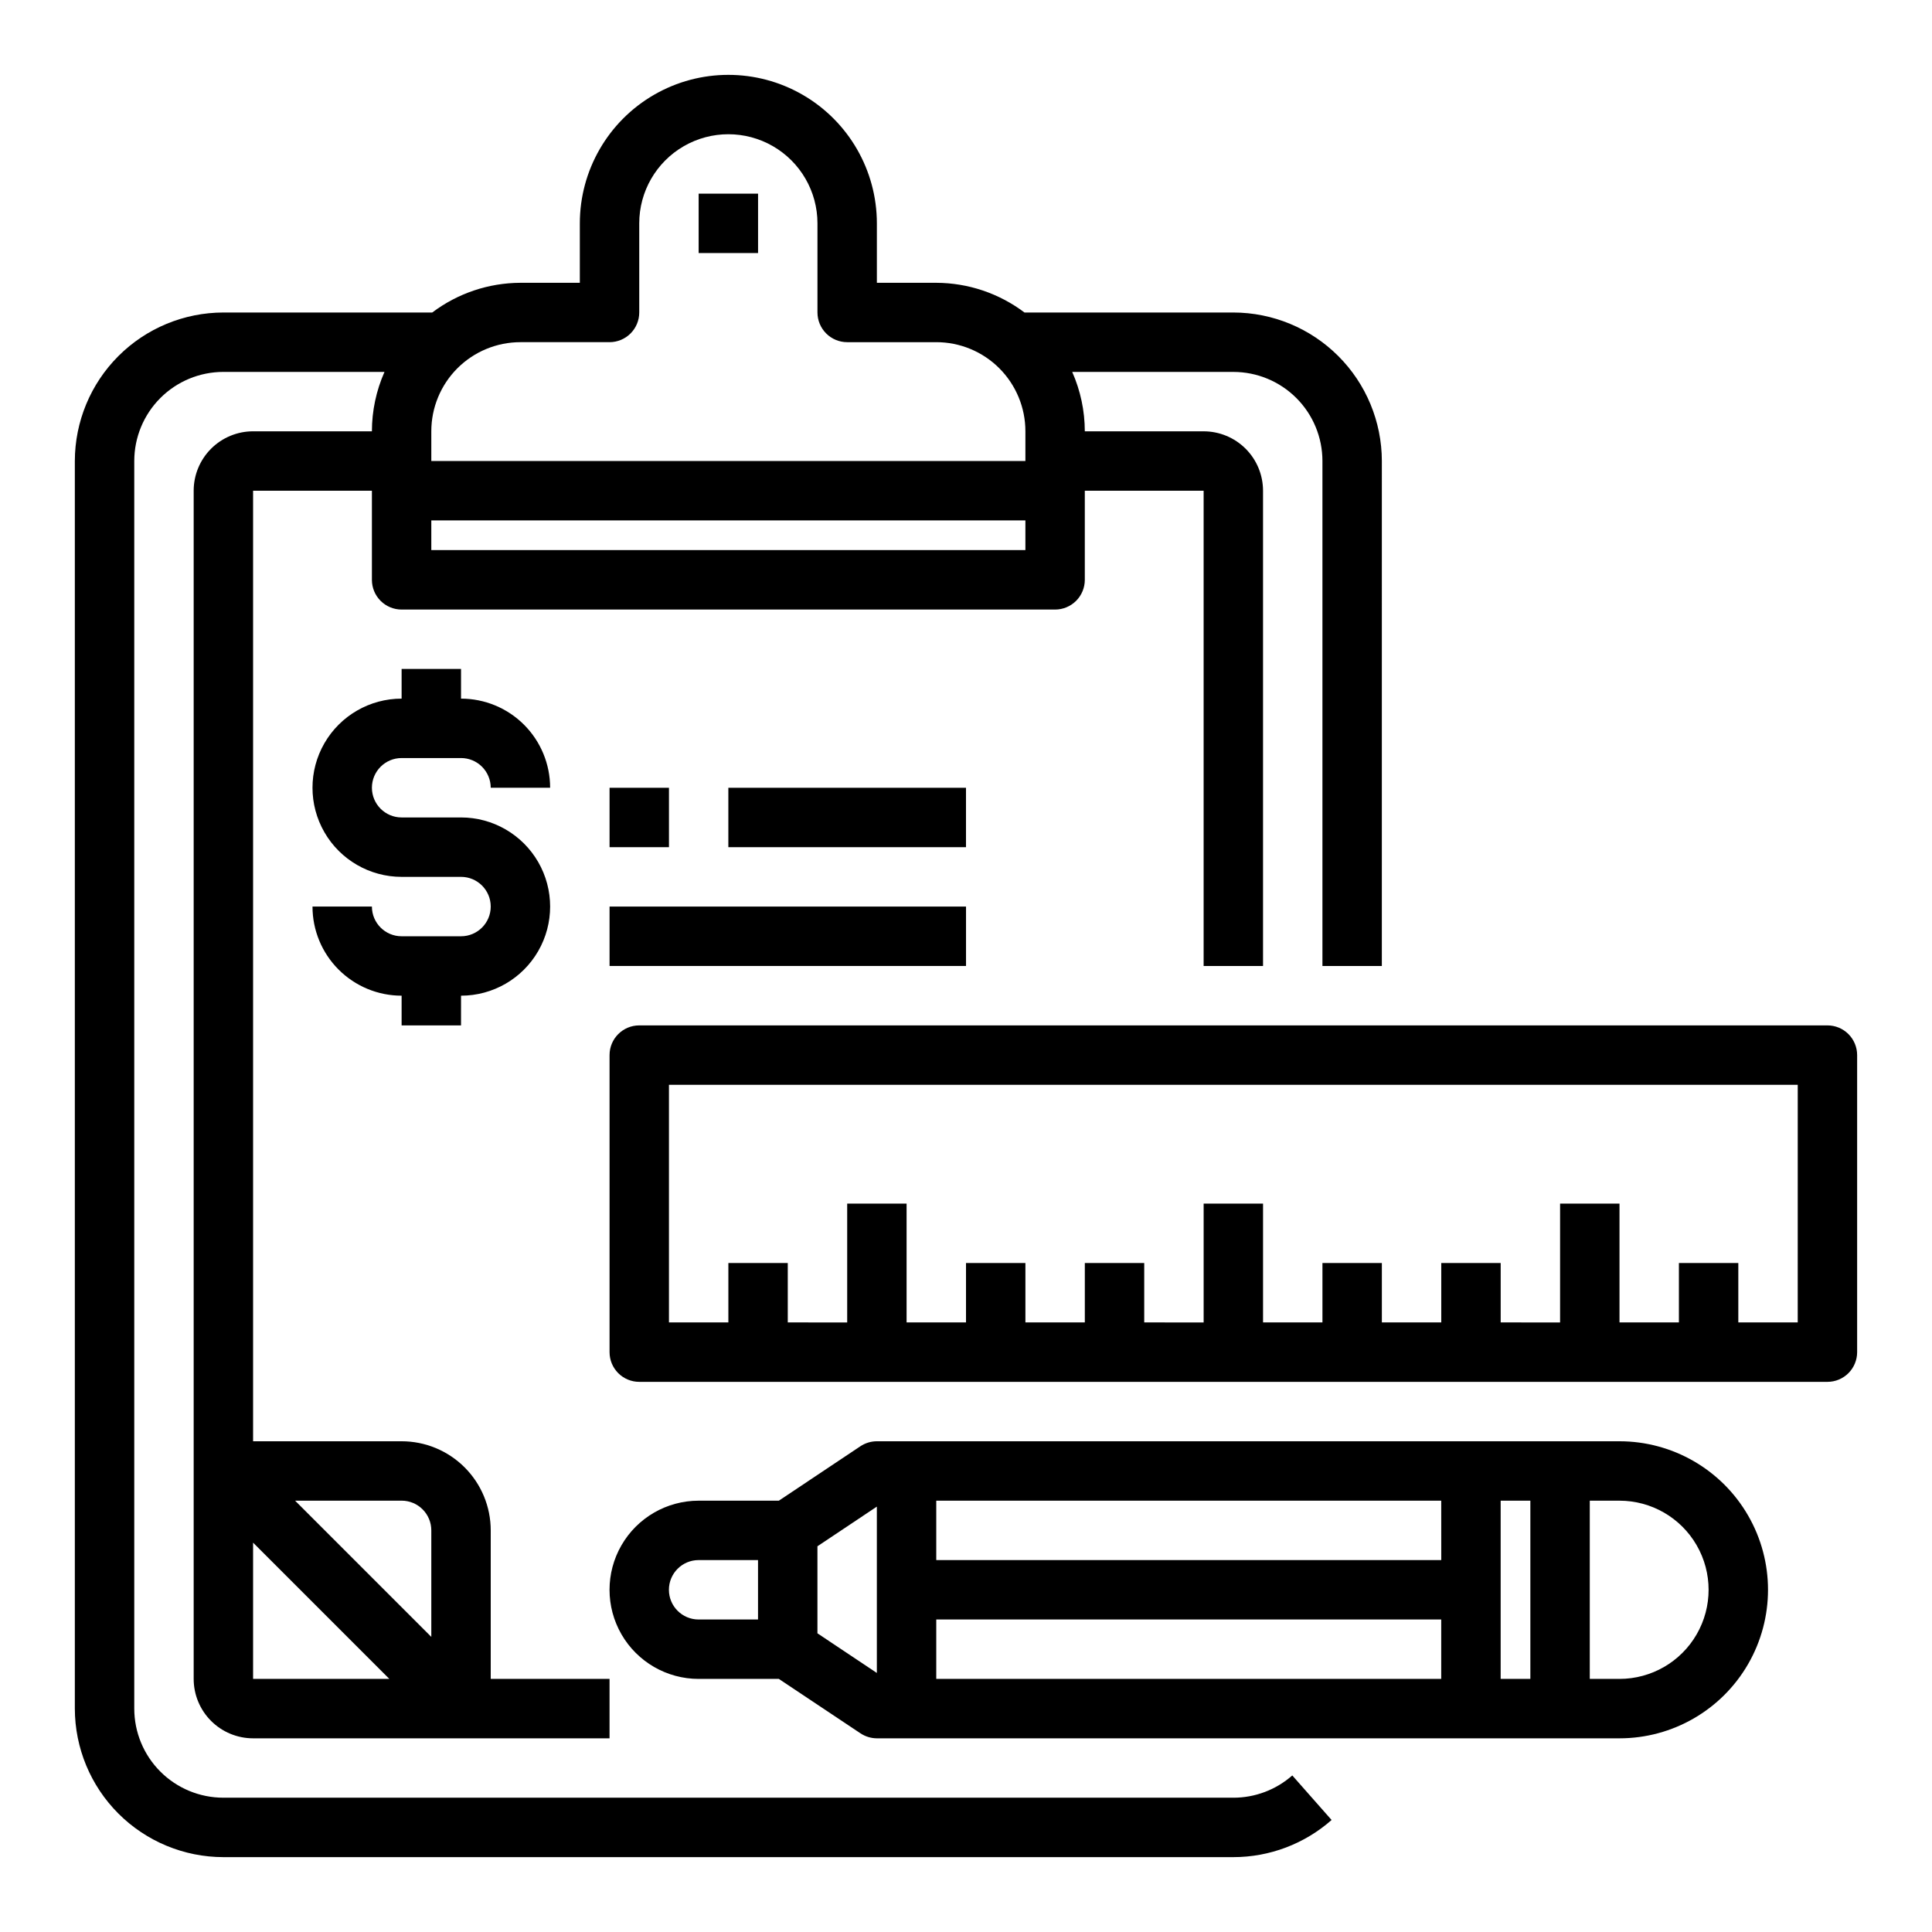 <?xml version="1.0" encoding="UTF-8"?>
<!-- Uploaded to: ICON Repo, www.svgrepo.com, Generator: ICON Repo Mixer Tools -->
<svg fill="#000000" width="800px" height="800px" version="1.1" viewBox="144 144 512 512" xmlns="http://www.w3.org/2000/svg">
 <g>
  <path d="m470.85 620.41h-267.65c-6.266 0-12.273-2.488-16.699-6.914-4.43-4.43-6.918-10.438-6.918-16.699v-330.62c0-6.266 2.488-12.273 6.918-16.699 4.426-4.43 10.434-6.918 16.699-6.918h42.699-0.004c-2.195 4.957-3.332 10.32-3.336 15.742h-31.488c-4.176 0-8.18 1.66-11.133 4.613-2.953 2.953-4.613 6.957-4.613 11.133v314.88c0 4.176 1.66 8.18 4.613 11.133s6.957 4.613 11.133 4.613h94.465v-15.746h-31.488v-39.359c0-6.262-2.488-12.27-6.918-16.699-4.43-4.43-10.434-6.918-16.699-6.918h-39.359v-251.9h31.488v23.617c0 2.086 0.828 4.09 2.305 5.566 1.477 1.473 3.481 2.305 5.566 2.305h173.18c2.09 0 4.09-0.832 5.566-2.305 1.477-1.477 2.309-3.481 2.309-5.566v-23.617h31.488v125.95h15.742v-125.95c0-4.176-1.66-8.18-4.609-11.133-2.953-2.953-6.961-4.613-11.133-4.613h-31.488c-0.008-5.422-1.145-10.785-3.34-15.742h42.699c6.262 0 12.27 2.488 16.699 6.918 4.43 4.426 6.914 10.434 6.914 16.699v133.82h15.742l0.004-133.82c-0.012-10.438-4.164-20.441-11.543-27.82-7.379-7.379-17.383-11.527-27.816-11.543h-55.348c-6.734-5.082-14.938-7.844-23.375-7.871h-15.742v-15.742c0-14.062-7.504-27.059-19.68-34.09-12.18-7.031-27.184-7.031-39.359 0-12.18 7.031-19.68 20.027-19.68 34.09v15.742h-15.746c-8.438 0.027-16.637 2.789-23.371 7.871h-55.348c-10.438 0.016-20.441 4.164-27.82 11.543-7.379 7.379-11.527 17.383-11.543 27.82v330.62c0.016 10.434 4.164 20.438 11.543 27.816 7.379 7.379 17.383 11.531 27.82 11.543h267.65c9.59 0 18.848-3.5 26.039-9.84l-10.414-11.809c-4.316 3.805-9.871 5.906-15.625 5.902zm-220.42-78.719c2.09 0 4.09 0.828 5.566 2.305 1.477 1.477 2.305 3.481 2.305 5.566v28.23l-36.102-36.102zm-3.258 47.23h-36.102v-36.102zm11.129-299.14v-7.871h157.44v7.871zm23.617-55.105h23.617v0.004c2.086 0 4.09-0.832 5.566-2.309 1.477-1.477 2.305-3.477 2.305-5.566v-23.613c0-8.438 4.5-16.234 11.809-20.453 7.305-4.219 16.309-4.219 23.617 0 7.305 4.219 11.805 12.016 11.805 20.453v23.617-0.004c0 2.09 0.832 4.09 2.309 5.566 1.477 1.477 3.477 2.309 5.566 2.309h23.617-0.004c6.266 0 12.273 2.488 16.699 6.914 4.43 4.43 6.918 10.438 6.918 16.699v7.871l-157.44 0.004v-7.875c0-6.262 2.488-12.27 6.918-16.699 4.43-4.426 10.438-6.914 16.699-6.914z"/>
  <path d="m329.15 195.32h15.742v15.742h-15.742z"/>
  <path d="m573.18 525.95h-196.8c-1.555 0.004-3.074 0.465-4.371 1.324l-21.605 14.422h-21.258c-8.434 0-16.23 4.5-20.449 11.809-4.219 7.305-4.219 16.309 0 23.613 4.219 7.309 12.016 11.809 20.449 11.809h21.254l21.633 14.422c1.289 0.855 2.801 1.316 4.348 1.324h196.8c14.062 0 27.055-7.504 34.086-19.68 7.031-12.18 7.031-27.184 0-39.359-7.031-12.18-20.023-19.684-34.086-19.684zm-47.23 31.488h-133.83v-15.742h133.82zm-133.83 15.746h133.82v15.742h-133.82zm149.57-31.488h7.871v47.23h-7.871zm-220.42 23.617c0-4.348 3.523-7.875 7.871-7.875h15.742v15.742l-15.742 0.004c-4.348 0-7.871-3.523-7.871-7.871zm39.359 11.531v-23.066l15.746-10.508v44.082zm212.55 12.082h-7.871v-47.23h7.871c8.438 0 16.234 4.5 20.453 11.809 4.219 7.305 4.219 16.309 0 23.613-4.219 7.309-12.016 11.809-20.453 11.809z"/>
  <path d="m628.29 415.74h-314.88c-4.348 0-7.871 3.523-7.871 7.871v78.723c0 2.086 0.828 4.09 2.305 5.566 1.477 1.477 3.481 2.305 5.566 2.305h314.88c2.086 0 4.09-0.828 5.566-2.305 1.473-1.477 2.305-3.481 2.305-5.566v-78.723c0-2.086-0.832-4.09-2.305-5.566-1.477-1.477-3.481-2.305-5.566-2.305zm-7.875 78.719h-15.742v-15.742h-15.746v15.742h-15.742v-31.484h-15.746v31.488l-15.742-0.004v-15.742h-15.746v15.742h-15.742v-15.742h-15.746v15.742h-15.742v-31.484h-15.742v31.488l-15.746-0.004v-15.742h-15.742v15.742h-15.746v-15.742h-15.742v15.742h-15.746v-31.484h-15.742v31.488l-15.746-0.004v-15.742h-15.742v15.742h-15.746v-62.973h299.14z"/>
  <path d="m250.43 344.89h15.746c2.086 0 4.09 0.828 5.566 2.305 1.473 1.477 2.305 3.481 2.305 5.566h15.742c0-6.262-2.488-12.27-6.914-16.699-4.43-4.43-10.438-6.918-16.699-6.918v-7.871h-15.746v7.871c-8.438 0-16.234 4.504-20.453 11.809-4.219 7.309-4.219 16.309 0 23.617 4.219 7.309 12.016 11.809 20.453 11.809h15.746c4.348 0 7.871 3.523 7.871 7.871s-3.523 7.871-7.871 7.871h-15.746c-4.348 0-7.871-3.523-7.871-7.871h-15.746c0 6.266 2.488 12.27 6.918 16.699 4.43 4.43 10.438 6.918 16.699 6.918v7.871h15.742l0.004-7.871c8.434 0 16.23-4.5 20.449-11.809s4.219-16.309 0-23.617c-4.219-7.305-12.016-11.809-20.449-11.809h-15.746c-4.348 0-7.871-3.523-7.871-7.871s3.523-7.871 7.871-7.871z"/>
  <path d="m305.54 384.25h94.465v15.742h-94.465z"/>
  <path d="m337.02 352.77h62.977v15.742h-62.977z"/>
  <path d="m305.54 352.77h15.742v15.742h-15.742z"/>
 </g>
</svg>